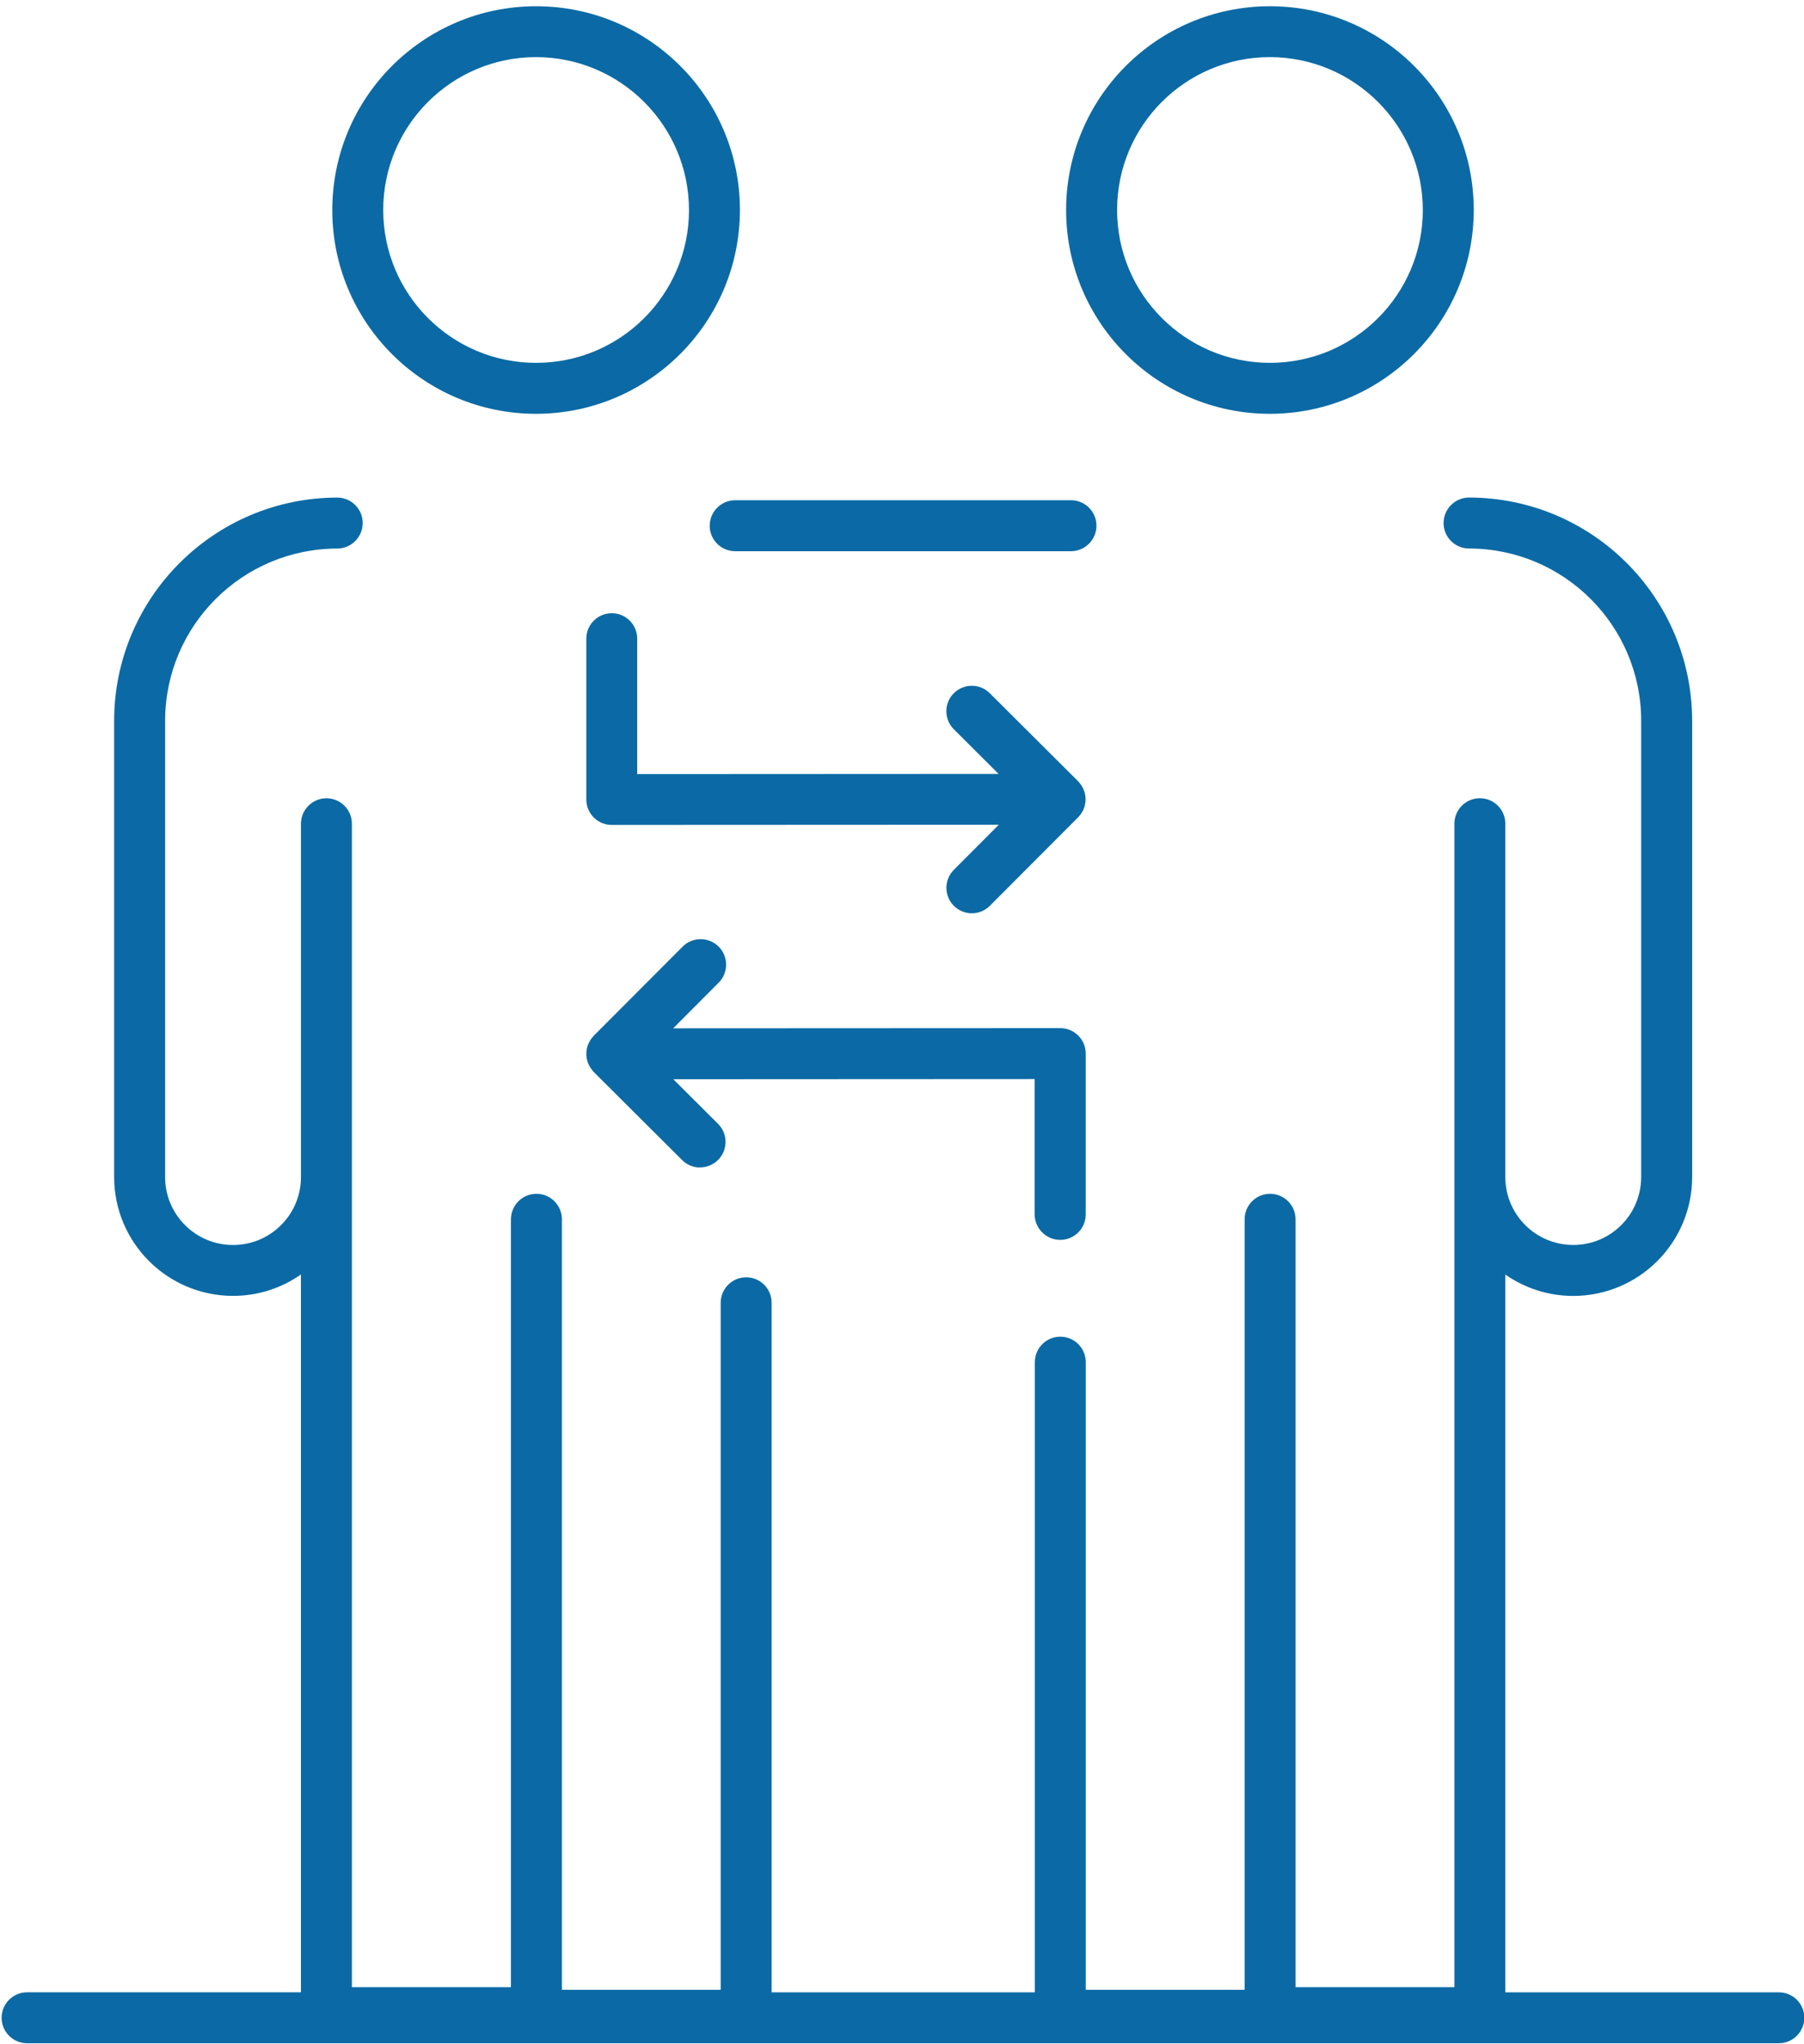 <?xml version="1.0" encoding="utf-8"?>
<svg xmlns="http://www.w3.org/2000/svg" xmlns:xlink="http://www.w3.org/1999/xlink" version="1.1" id="Ebene_1" x="0px" y="0px" viewBox="0 0 393.87 446.1" style="enable-background:new 0 0 393.87 446.1;" xml:space="preserve" width="90" height="102">
<style type="text/css">
	.st0{fill:#0B6AA5;}
</style>
<g>
	<path class="st0" d="M117.05,90.22c24.57-0.03,44.47-19.94,44.5-44.5c0-24.58-19.92-44.5-44.5-44.5c-24.58,0-44.5,19.93-44.5,44.5   C72.54,70.29,92.47,90.22,117.05,90.22z M117.05,12.33L117.05,12.33c18.42,0.03,33.35,14.95,33.38,33.38   c0,18.43-14.94,33.38-33.38,33.38c-18.43,0-33.38-14.94-33.38-33.38C83.67,27.27,98.62,12.33,117.05,12.33z"/>
	<path class="st0" d="M239.39,114.68c0.02-3.07-2.46-5.58-5.54-5.59h-73.36c-3.05,0.02-5.52,2.49-5.54,5.54   c-0.02,3.07,2.46,5.58,5.54,5.59h73.36C236.9,120.2,239.37,117.73,239.39,114.68z"/>
	<path class="st0" d="M277.27,90.22c24.57-0.03,44.47-19.94,44.5-44.5c0-24.58-19.92-44.5-44.5-44.5c-24.58,0-44.5,19.93-44.5,44.5   C232.76,70.29,252.69,90.22,277.27,90.22z M277.27,12.33L277.27,12.33c18.42,0.03,33.35,14.95,33.38,33.38   c0,18.43-14.94,33.37-33.37,33.38c-18.43,0-33.38-14.94-33.38-33.37C243.89,27.28,258.83,12.33,277.27,12.33z"/>
	<path class="st0" d="M231.48,270.6C231.48,270.6,231.48,270.6,231.48,270.6c3.08,0,5.57-2.49,5.57-5.56v-35.11c0,0,0,0,0-0.01   c0-3.07-2.5-5.56-5.57-5.56l-84.5,0.04l9.82-9.86c0.08-0.08,0.16-0.15,0.23-0.23c2.1-2.24,1.99-5.76-0.25-7.87   c-2.24-2.1-5.76-1.99-7.87,0.25l-19.29,19.35c0,0,0,0-0.01,0.01c-0.06,0.06-0.1,0.13-0.15,0.19c-0.13,0.15-0.26,0.3-0.38,0.46   c-0.12,0.17-0.23,0.33-0.33,0.51c-0.06,0.1-0.11,0.21-0.16,0.31c-0.12,0.24-0.22,0.47-0.3,0.72c-0.02,0.06-0.04,0.12-0.05,0.18   c-0.09,0.31-0.15,0.61-0.19,0.93c0,0.02,0,0.05-0.01,0.07c-0.04,0.36-0.04,0.71,0,1.07c0,0.02,0,0.03,0,0.05   c0.03,0.35,0.1,0.69,0.2,1.02c0.01,0.02,0.01,0.05,0.02,0.07c0.1,0.31,0.22,0.61,0.37,0.9c0.02,0.04,0.04,0.08,0.06,0.12   c0.14,0.25,0.3,0.49,0.48,0.72c0.06,0.08,0.13,0.16,0.19,0.24c0.09,0.1,0.16,0.21,0.25,0.31l19.3,19.24   c1.04,1.04,2.45,1.63,3.93,1.63l0.01-0.02c1.47,0,2.89-0.59,3.93-1.63c2.17-2.17,2.17-5.7,0-7.87l-9.77-9.74l78.88-0.04v29.55   C225.92,268.11,228.41,270.6,231.48,270.6z"/>
	<path class="st0" d="M133.57,133.76c-3.07,0-5.56,2.49-5.56,5.56v35.11c0,0,0,0.01,0,0.01c0,3.07,2.49,5.56,5.56,5.55l84.5-0.04   l-9.82,9.85c-1.04,1.04-1.62,2.46-1.62,3.93c0,3.07,2.49,5.56,5.56,5.56c1.47,0,2.89-0.59,3.93-1.64l19.29-19.34c0,0,0,0,0.01-0.01   c0.04-0.04,0.07-0.09,0.11-0.13c0.18-0.19,0.34-0.39,0.49-0.6c0.08-0.12,0.16-0.24,0.23-0.36c0.1-0.17,0.19-0.34,0.27-0.51   c0.08-0.17,0.14-0.34,0.2-0.51c0.05-0.14,0.09-0.27,0.12-0.41c0.06-0.23,0.1-0.45,0.13-0.68c0.01-0.1,0.02-0.2,0.03-0.3   c0.02-0.27,0.02-0.55,0-0.82c-0.01-0.09-0.01-0.17-0.03-0.26c-0.03-0.27-0.08-0.53-0.16-0.79c-0.03-0.09-0.05-0.19-0.08-0.28   c-0.08-0.24-0.18-0.47-0.29-0.7c-0.05-0.1-0.1-0.2-0.16-0.3c-0.11-0.2-0.24-0.39-0.38-0.57c-0.1-0.13-0.2-0.25-0.3-0.37   c-0.07-0.08-0.12-0.16-0.2-0.24l-19.3-19.24c-2.17-2.17-5.69-2.16-7.86,0.01c-2.17,2.17-2.16,5.69,0.01,7.86l9.77,9.75l-78.9,0.04   v-29.55C139.13,136.25,136.64,133.76,133.57,133.76z"/>
	<path class="st0" d="M388.41,434.91h-59.75V278.17c4.2,2.94,9.31,4.67,14.83,4.67c14.33-0.01,25.95-11.63,25.96-25.96v-99.65   c-0.03-26.9-21.83-48.7-48.73-48.73c-3.05,0.02-5.52,2.49-5.54,5.54c-0.02,3.07,2.46,5.58,5.54,5.59   c20.76,0.02,37.59,16.85,37.6,37.61v99.64c0,8.19-6.64,14.83-14.83,14.83c-8.19,0-14.83-6.64-14.83-14.83v-77.16   c0-3.07-2.49-5.56-5.56-5.56c-3.07,0-5.56,2.49-5.56,5.56v64.17c0,0,0,0,0,0v189.89h-34.67V266.68c0-0.04,0-0.07-0.01-0.11v-0.47   c0-3.07-2.49-5.56-5.56-5.56c-3.07,0-5.56,2.49-5.56,5.56v168.25h-34.68V297.3c0-3.07-2.49-5.56-5.56-5.56   c-3.07,0-5.56,2.49-5.56,5.56v137.61h-57.47V284.33c0-3.07-2.49-5.56-5.56-5.56c-3.07,0-5.56,2.49-5.56,5.56v150.02h-34.67V266.1   c0-3.07-2.49-5.56-5.56-5.56c-3.07,0-5.56,2.49-5.56,5.56v0.47c0,0.04-0.01,0.07-0.01,0.11v167.11H76.83v-176.9v-13v-64.16   c0-3.07-2.49-5.56-5.56-5.56c-3.07,0-5.56,2.49-5.56,5.56v64.16v13c0,8.19-6.64,14.83-14.83,14.83c-8.19,0-14.83-6.64-14.83-14.83   v-99.65c0.02-20.75,16.84-37.57,37.6-37.6c3.05-0.02,5.52-2.49,5.54-5.54c0.02-3.07-2.46-5.58-5.54-5.59   c-26.9,0.03-48.7,21.83-48.73,48.73v99.64c0.01,14.33,11.63,25.94,25.95,25.95c5.52,0,10.63-1.73,14.83-4.67v156.74H5.95   c-0.02,0-0.04,0-0.06,0c-3.07,0.02-5.55,2.52-5.54,5.59c0.02,3.07,2.52,5.55,5.59,5.54h382.46c3.05-0.02,5.52-2.49,5.54-5.54   C393.96,437.43,391.49,434.93,388.41,434.91z"/>
</g>
</svg>
